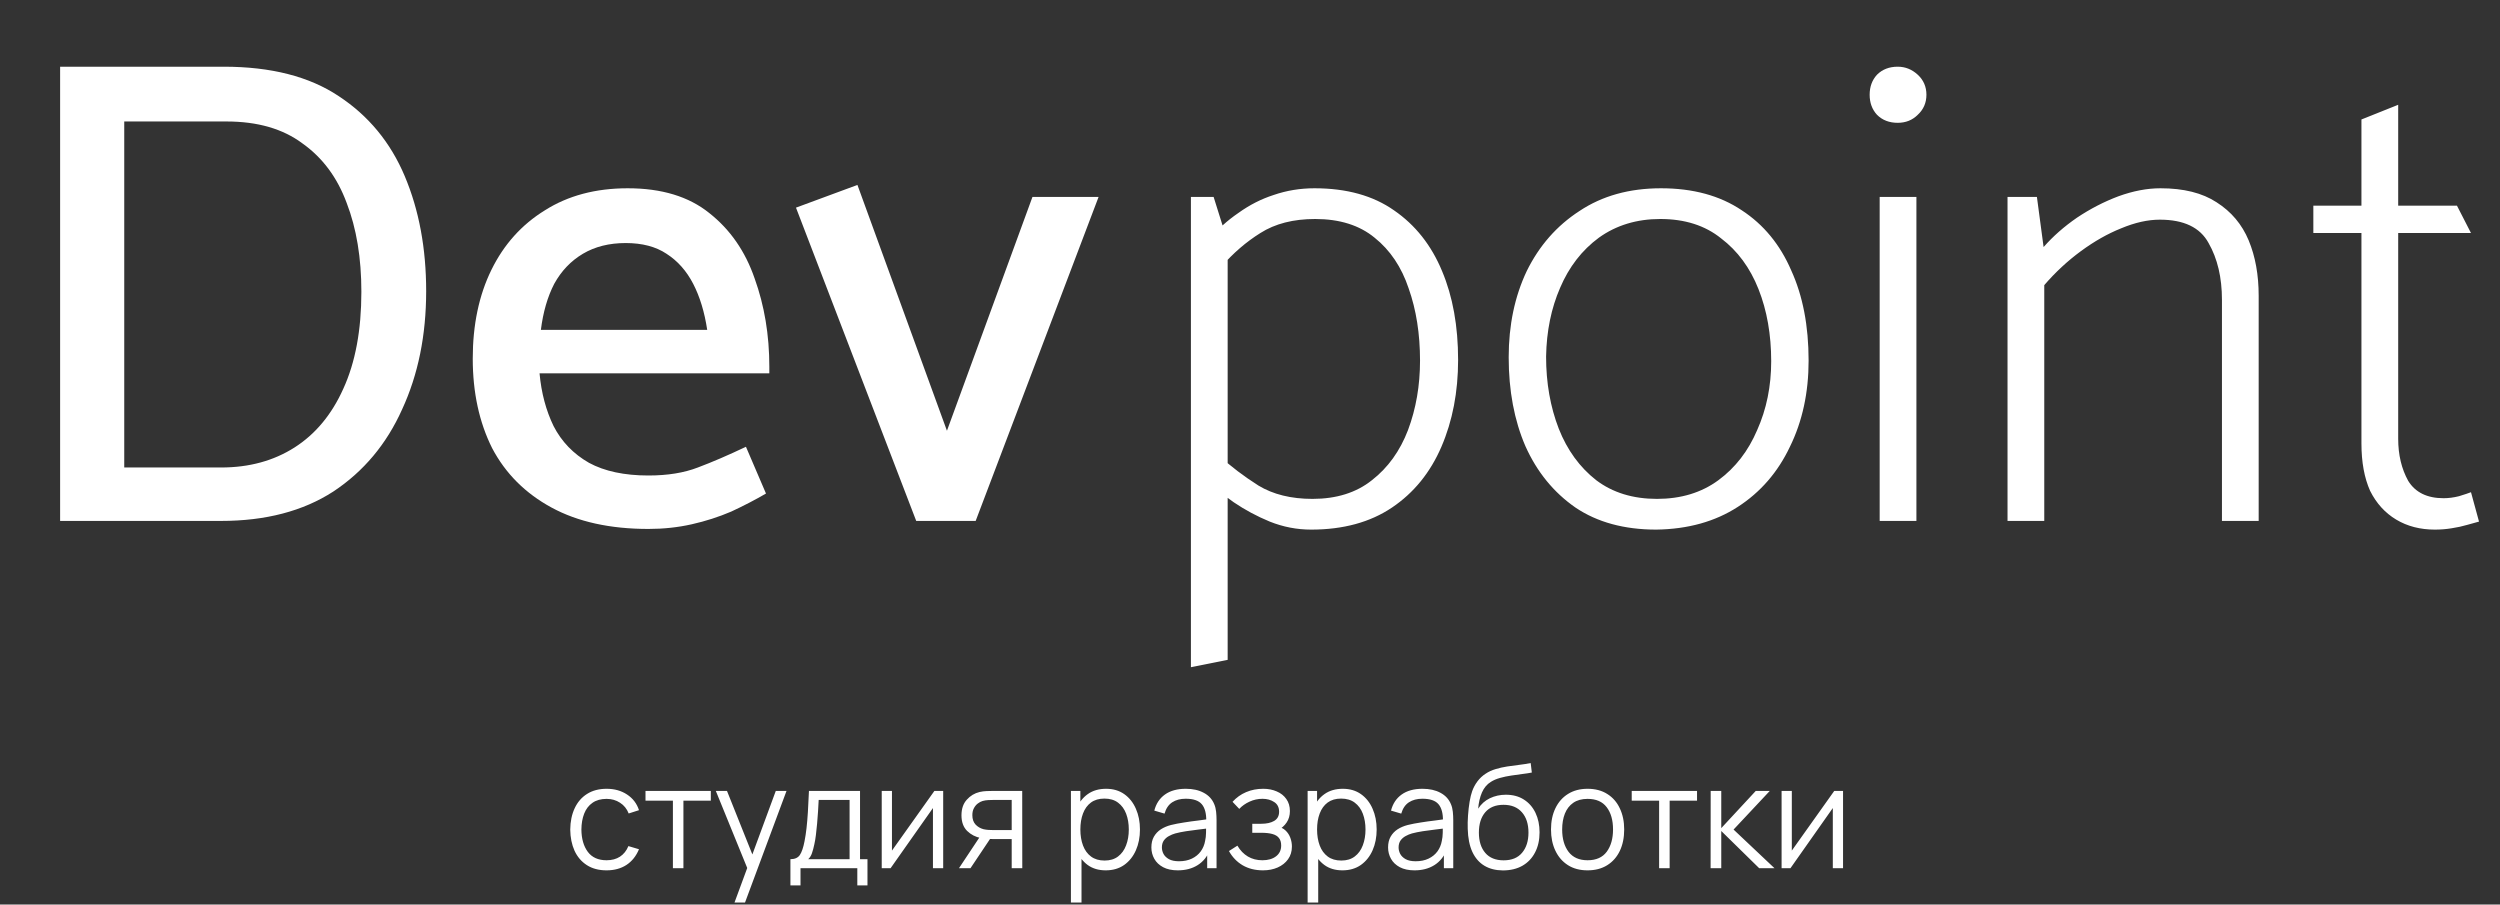 <?xml version="1.0" encoding="UTF-8"?> <svg xmlns="http://www.w3.org/2000/svg" xmlns:xlink="http://www.w3.org/1999/xlink" viewBox="0 0 1147 415" width="1147" height="415" fill="none"><rect x="0" y="0" width="1147" height="415" fill="#333333" stroke="none"/><rect id="Group 80 1" width="1147" height="415" x="0" y="0"></rect><path id="Форма 1" d="M563.249 302.745L546.393 306.116L546.393 90.364L556.813 90.364L563.249 110.897L563.249 302.745ZM560.49 122.236L554.361 110.284C558.447 105.381 563.044 101.192 568.152 97.719C573.26 94.041 578.674 91.283 584.395 89.445C590.32 87.401 596.551 86.38 603.089 86.38C617.799 86.38 629.956 89.751 639.559 96.493C649.366 103.235 656.721 112.532 661.624 124.382C666.528 136.027 668.979 149.614 668.979 165.142C668.979 179.852 666.425 193.132 661.318 204.982C656.21 216.832 648.65 226.128 638.639 232.871C628.628 239.613 616.267 242.984 601.557 242.984C595.019 242.984 588.685 241.758 582.556 239.306C576.631 236.855 571.114 233.892 566.007 230.419C561.103 226.946 556.915 223.575 553.442 220.306L559.571 209.273C564.679 213.972 570.604 218.467 577.346 222.757C584.088 226.844 592.363 228.887 602.17 228.887C613.203 228.887 622.294 226.026 629.445 220.306C636.8 214.585 642.317 206.923 645.994 197.321C649.672 187.514 651.511 176.89 651.511 165.448C651.511 153.189 649.774 142.157 646.301 132.35C643.032 122.543 637.822 114.779 630.671 109.058C623.725 103.338 614.633 100.477 603.396 100.477C593.384 100.477 585.008 102.623 578.265 106.913C571.727 110.999 565.802 116.107 560.49 122.236ZM759.914 242.984C745.203 242.984 732.842 239.613 722.831 232.871C712.82 225.924 705.158 216.526 699.846 204.676C694.738 192.826 692.185 179.239 692.185 163.916C692.185 149.205 694.943 136.027 700.459 124.382C706.18 112.736 714.25 103.542 724.67 96.8C735.09 89.853 747.553 86.38 762.059 86.38C776.769 86.38 789.13 89.751 799.141 96.493C809.153 103.031 816.712 112.225 821.82 124.075C827.132 135.721 829.788 149.512 829.788 165.448C829.788 180.158 826.928 193.337 821.207 204.982C815.69 216.628 807.722 225.822 797.303 232.564C786.883 239.306 774.42 242.78 759.914 242.984ZM760.22 228.887C771.253 228.887 780.651 226.026 788.415 220.306C796.179 214.585 802.104 206.923 806.19 197.321C810.481 187.718 812.626 177.196 812.626 165.755C812.626 153.496 810.685 142.463 806.803 132.656C802.921 122.849 797.2 115.085 789.641 109.365C782.286 103.44 772.99 100.477 761.752 100.477C750.924 100.477 741.526 103.338 733.558 109.058C725.794 114.779 719.869 122.441 715.782 132.043C711.696 141.442 709.551 151.964 709.347 163.609C709.347 175.664 711.288 186.696 715.17 196.708C719.051 206.515 724.772 214.381 732.332 220.306C739.891 226.026 749.187 228.887 760.22 228.887ZM879.249 239L862.393 239L862.393 90.364L879.249 90.364L879.249 239ZM870.668 56.346C866.786 56.346 863.619 55.12 861.167 52.669C858.92 50.217 857.796 47.152 857.796 43.474C857.796 39.797 858.92 36.732 861.167 34.281C863.619 31.829 866.786 30.603 870.668 30.603C874.141 30.603 877.206 31.829 879.862 34.281C882.518 36.732 883.846 39.797 883.846 43.474C883.846 47.152 882.518 50.217 879.862 52.669C877.41 55.12 874.345 56.346 870.668 56.346ZM937.908 239L921.053 239L921.053 90.364L934.537 90.364L937.602 113.349C941.892 108.445 947 103.951 952.925 99.864C959.054 95.778 965.388 92.509 971.926 90.057C978.668 87.606 985.104 86.38 991.233 86.38C1001.86 86.38 1010.44 88.525 1016.98 92.816C1023.72 97.106 1028.62 102.929 1031.69 110.284C1034.75 117.639 1036.28 126.118 1036.28 135.721L1036.28 239L1019.43 239L1019.43 137.56C1019.43 127.344 1017.39 118.661 1013.3 111.51C1009.42 104.359 1001.96 100.784 990.927 100.784C985.411 100.784 979.486 102.112 973.152 104.768C967.023 107.22 960.893 110.693 954.764 115.188C948.635 119.682 943.016 124.892 937.908 130.817L937.908 239ZM1127.25 94.348L1133.69 106.913L1100.29 106.913L1100.29 201.305C1100.29 208.66 1101.82 215.096 1104.88 220.612C1108.15 225.924 1113.57 228.58 1121.12 228.58C1123.37 228.58 1125.72 228.274 1128.17 227.661C1130.83 226.844 1132.67 226.231 1133.69 225.822L1137.37 239.306C1135.94 239.715 1134.1 240.226 1131.85 240.839C1129.81 241.452 1127.46 241.963 1124.8 242.371C1122.35 242.78 1119.8 242.984 1117.14 242.984C1110.4 242.984 1104.47 241.452 1099.37 238.387C1094.26 235.322 1090.27 230.93 1087.41 225.209C1084.76 219.284 1083.43 212.031 1083.43 203.45L1083.43 106.913L1061.36 106.913L1061.36 94.348L1083.43 94.348L1083.43 54.814L1100.29 48.072L1100.29 94.348L1127.25 94.348Z" fill="rgb(255,255,255)" fill-rule="nonzero"></path><path id="Форма 2" d="M101.44 239L27.582 239L27.582 30.603L102.666 30.603C124.323 30.603 141.894 35.098 155.378 44.087C169.067 53.077 179.181 65.336 185.719 80.863C192.256 96.391 195.525 113.962 195.525 133.576C195.525 153.802 191.848 171.884 184.493 187.82C177.342 203.756 166.82 216.321 152.927 225.515C139.034 234.505 121.871 239 101.44 239ZM103.892 55.733L57.003 55.733L57.003 214.483L101.44 214.483C114.312 214.483 125.549 211.418 135.152 205.289C144.754 199.159 152.212 190.17 157.524 178.32C163.04 166.265 165.798 151.453 165.798 133.882C165.798 118.354 163.551 104.768 159.056 93.122C154.765 81.476 148.023 72.385 138.829 65.847C129.84 59.104 118.194 55.733 103.892 55.733ZM352.968 171.271L247.543 171.271C248.361 180.261 250.506 188.331 253.979 195.482C257.657 202.633 263.071 208.251 270.222 212.337C277.373 216.219 286.465 218.16 297.497 218.16C306.283 218.16 313.842 216.934 320.176 214.483C326.714 212.031 334.069 208.864 342.241 204.982L351.435 226.435C346.532 229.295 341.22 232.053 335.499 234.709C329.778 237.161 323.751 239.102 317.418 240.532C311.084 241.963 304.444 242.678 297.497 242.678C279.927 242.678 265.114 239.409 253.06 232.871C241.005 226.333 231.914 217.241 225.784 205.595C219.859 193.745 216.897 180.056 216.897 164.529C216.897 149.001 219.757 135.414 225.478 123.769C231.198 112.123 239.371 103.031 249.995 96.493C260.619 89.751 273.286 86.38 287.997 86.38C303.525 86.38 315.987 90.16 325.386 97.719C334.988 105.279 341.935 115.29 346.225 127.753C350.72 140.216 352.968 153.7 352.968 168.206L352.968 171.271ZM248.156 151.351L324.466 151.351C323.24 143.178 321.095 136.129 318.031 130.204C314.966 124.279 310.88 119.682 305.772 116.413C300.868 113.145 294.637 111.51 287.077 111.51C279.518 111.51 272.98 113.145 267.464 116.413C261.947 119.682 257.555 124.279 254.286 130.204C251.221 136.129 249.178 143.178 248.156 151.351ZM447.637 239L420.362 239L365.198 95.267L393.393 84.847L434.459 197.627L473.687 90.364L504.027 90.364L447.637 239Z" fill="rgb(255,255,255)" fill-rule="nonzero"></path><path id="Форма 3" d="M278.3 399.314C274.733 399.314 271.714 398.515 269.241 396.918C266.768 395.32 264.886 393.121 263.595 390.32C262.326 387.497 261.67 384.259 261.626 380.604C261.67 376.885 262.348 373.624 263.661 370.823C264.974 368 266.867 365.812 269.339 364.258C271.812 362.683 274.81 361.895 278.333 361.895C281.922 361.895 285.04 362.77 287.688 364.521C290.357 366.272 292.184 368.668 293.169 371.709L288.443 373.219C287.611 371.097 286.287 369.455 284.471 368.296C282.677 367.114 280.62 366.523 278.3 366.523C275.696 366.523 273.541 367.125 271.834 368.329C270.127 369.51 268.858 371.162 268.026 373.285C267.195 375.407 266.768 377.847 266.746 380.604C266.79 384.85 267.775 388.263 269.7 390.845C271.626 393.406 274.493 394.686 278.3 394.686C280.707 394.686 282.753 394.139 284.438 393.045C286.145 391.929 287.436 390.309 288.311 388.187L293.169 389.631C291.856 392.782 289.931 395.189 287.392 396.852C284.854 398.493 281.823 399.314 278.3 399.314ZM308.728 398.329L308.728 367.344L296.157 367.344L296.157 362.88L326.125 362.88L326.125 367.344L313.553 367.344L313.553 398.329L308.728 398.329ZM336.989 414.084L343.849 395.473L343.948 400.988L328.422 362.88L333.543 362.88L346.278 394.751L344.178 394.751L355.928 362.88L360.852 362.88L341.814 414.084L336.989 414.084ZM362.645 406.207L362.645 394.193C364.658 394.193 366.102 393.548 366.978 392.257C367.853 390.944 368.564 388.854 369.111 385.988C369.483 384.128 369.789 382.125 370.03 379.981C370.271 377.836 370.479 375.386 370.654 372.628C370.829 369.849 370.993 366.6 371.146 362.88L394.582 362.88L394.582 394.193L397.996 394.193L397.996 406.207L393.335 406.207L393.335 398.329L367.273 398.329L367.273 406.207L362.645 406.207ZM370.818 394.193L389.79 394.193L389.79 367.016L375.61 367.016C375.545 368.679 375.446 370.44 375.315 372.3C375.205 374.16 375.063 376.02 374.888 377.88C374.735 379.74 374.549 381.491 374.33 383.132C374.133 384.751 373.892 386.174 373.608 387.399C373.28 388.974 372.919 390.32 372.525 391.436C372.153 392.552 371.584 393.471 370.818 394.193ZM432.732 362.88L432.732 398.329L428.038 398.329L428.038 370.725L408.606 398.329L404.536 398.329L404.536 362.88L409.23 362.88L409.23 390.255L428.694 362.88L432.732 362.88ZM464.166 398.329L464.166 384.97L455.894 384.97C454.931 384.97 453.936 384.937 452.907 384.872C451.901 384.784 450.96 384.664 450.084 384.51C447.59 384.029 445.467 382.935 443.717 381.228C441.988 379.499 441.124 377.114 441.124 374.073C441.124 371.097 441.933 368.711 443.552 366.917C445.172 365.101 447.13 363.919 449.428 363.372C450.478 363.132 451.539 362.989 452.612 362.946C453.706 362.902 454.647 362.88 455.435 362.88L468.991 362.88L469.023 398.329L464.166 398.329ZM439.975 398.329L449.855 383.46L455.205 383.46L445.259 398.329L439.975 398.329ZM455.631 380.834L464.166 380.834L464.166 367.016L455.631 367.016C455.106 367.016 454.373 367.037 453.432 367.081C452.491 367.125 451.605 367.267 450.774 367.508C450.051 367.727 449.329 368.11 448.607 368.657C447.907 369.182 447.316 369.893 446.835 370.79C446.353 371.666 446.113 372.738 446.113 374.007C446.113 375.779 446.594 377.202 447.557 378.274C448.542 379.324 449.767 380.046 451.233 380.44C452.021 380.615 452.809 380.725 453.596 380.769C454.384 380.812 455.063 380.834 455.631 380.834ZM507.291 399.314C504.03 399.314 501.273 398.493 499.019 396.852C496.765 395.189 495.059 392.946 493.899 390.123C492.739 387.279 492.159 384.095 492.159 380.572C492.159 376.983 492.739 373.788 493.899 370.987C495.081 368.164 496.809 365.943 499.085 364.324C501.361 362.705 504.162 361.895 507.488 361.895C510.726 361.895 513.505 362.716 515.825 364.357C518.144 365.998 519.917 368.23 521.142 371.053C522.39 373.876 523.013 377.049 523.013 380.572C523.013 384.117 522.39 387.3 521.142 390.123C519.895 392.946 518.101 395.189 515.759 396.852C513.418 398.493 510.595 399.314 507.291 399.314ZM491.339 414.084L491.339 362.88L495.671 362.88L495.671 389.565L496.197 389.565L496.197 414.084L491.339 414.084ZM506.798 394.817C509.271 394.817 511.328 394.193 512.969 392.946C514.61 391.699 515.836 390.003 516.645 387.858C517.477 385.692 517.893 383.263 517.893 380.572C517.893 377.902 517.488 375.495 516.678 373.351C515.869 371.206 514.632 369.51 512.969 368.263C511.328 367.016 509.238 366.392 506.7 366.392C504.227 366.392 502.17 366.994 500.529 368.197C498.91 369.401 497.695 371.075 496.886 373.219C496.076 375.342 495.671 377.793 495.671 380.572C495.671 383.307 496.076 385.758 496.886 387.924C497.695 390.069 498.921 391.753 500.562 392.979C502.203 394.204 504.282 394.817 506.798 394.817ZM540.363 399.314C537.694 399.314 535.451 398.832 533.635 397.87C531.84 396.907 530.495 395.627 529.597 394.029C528.7 392.432 528.252 390.692 528.252 388.81C528.252 386.885 528.635 385.244 529.4 383.887C530.188 382.508 531.25 381.381 532.584 380.506C533.941 379.631 535.506 378.963 537.278 378.504C539.072 378.066 541.053 377.683 543.219 377.355C545.407 377.005 547.541 376.709 549.62 376.469C551.72 376.206 553.558 375.955 555.134 375.714L553.427 376.764C553.493 373.263 552.814 370.67 551.392 368.985C549.97 367.3 547.497 366.458 543.974 366.458C541.545 366.458 539.488 367.005 537.803 368.099C536.14 369.193 534.969 370.922 534.291 373.285L529.597 371.906C530.407 368.733 532.037 366.272 534.488 364.521C536.939 362.77 540.123 361.895 544.04 361.895C547.278 361.895 550.024 362.508 552.278 363.733C554.554 364.937 556.162 366.687 557.103 368.985C557.541 370.013 557.825 371.162 557.957 372.431C558.088 373.701 558.154 374.992 558.154 376.305L558.154 398.329L553.854 398.329L553.854 389.434L555.101 389.959C553.898 393.001 552.027 395.32 549.488 396.918C546.95 398.515 543.908 399.314 540.363 399.314ZM540.921 395.145C543.175 395.145 545.145 394.74 546.83 393.931C548.515 393.121 549.871 392.016 550.9 390.616C551.928 389.193 552.596 387.596 552.902 385.823C553.165 384.686 553.307 383.438 553.329 382.082C553.351 380.703 553.362 379.674 553.362 378.996L555.2 379.948C553.558 380.167 551.775 380.386 549.849 380.604C547.946 380.823 546.064 381.075 544.204 381.359C542.366 381.644 540.703 381.983 539.215 382.377C538.208 382.661 537.234 383.066 536.293 383.591C535.352 384.095 534.576 384.773 533.963 385.626C533.372 386.48 533.077 387.541 533.077 388.81C533.077 389.839 533.328 390.834 533.832 391.797C534.357 392.76 535.188 393.559 536.326 394.193C537.486 394.828 539.018 395.145 540.921 395.145ZM579.467 399.314C575.9 399.314 572.782 398.537 570.112 396.983C567.464 395.408 565.375 393.231 563.843 390.451L567.716 387.99C569.007 390.178 570.615 391.841 572.541 392.979C574.467 394.117 576.677 394.686 579.171 394.686C581.775 394.686 583.865 394.084 585.441 392.88C587.016 391.677 587.804 390.025 587.804 387.924C587.804 386.48 587.465 385.331 586.786 384.478C586.13 383.624 585.123 383.012 583.767 382.64C582.432 382.268 580.758 382.082 578.745 382.082L574.543 382.082L574.543 377.946L578.679 377.946C581.13 377.946 583.099 377.508 584.587 376.633C586.097 375.736 586.852 374.335 586.852 372.431C586.852 370.418 586.097 368.93 584.587 367.967C583.099 366.983 581.316 366.49 579.237 366.49C577.136 366.49 575.145 366.928 573.263 367.803C571.403 368.657 569.839 369.762 568.57 371.119L565.484 367.869C567.257 365.921 569.324 364.444 571.688 363.438C574.073 362.409 576.71 361.895 579.598 361.895C581.874 361.895 583.931 362.3 585.769 363.11C587.629 363.897 589.095 365.057 590.167 366.589C591.261 368.121 591.808 369.959 591.808 372.103C591.808 374.116 591.316 375.856 590.331 377.322C589.369 378.788 588.001 380.003 586.228 380.966L585.966 379.16C587.498 379.445 588.767 380.057 589.773 380.998C590.78 381.939 591.524 383.066 592.005 384.379C592.487 385.692 592.728 387.027 592.728 388.384C592.728 390.637 592.137 392.585 590.955 394.226C589.795 395.845 588.209 397.104 586.196 398.001C584.204 398.876 581.961 399.314 579.467 399.314ZM615.89 399.314C612.63 399.314 609.872 398.493 607.619 396.852C605.365 395.189 603.658 392.946 602.498 390.123C601.338 387.279 600.758 384.095 600.758 380.572C600.758 376.983 601.338 373.788 602.498 370.987C603.68 368.164 605.408 365.943 607.684 364.324C609.96 362.705 612.761 361.895 616.087 361.895C619.326 361.895 622.105 362.716 624.424 364.357C626.744 365.998 628.516 368.23 629.741 371.053C630.989 373.876 631.612 377.049 631.612 380.572C631.612 384.117 630.989 387.3 629.741 390.123C628.494 392.946 626.7 395.189 624.358 396.852C622.017 398.493 619.194 399.314 615.89 399.314ZM599.938 414.084L599.938 362.88L604.271 362.88L604.271 389.565L604.796 389.565L604.796 414.084L599.938 414.084ZM615.398 394.817C617.87 394.817 619.927 394.193 621.568 392.946C623.21 391.699 624.435 390.003 625.245 387.858C626.076 385.692 626.492 383.263 626.492 380.572C626.492 377.902 626.087 375.495 625.278 373.351C624.468 371.206 623.232 369.51 621.568 368.263C619.927 367.016 617.838 366.392 615.299 366.392C612.827 366.392 610.77 366.994 609.128 368.197C607.509 369.401 606.295 371.075 605.485 373.219C604.675 375.342 604.271 377.793 604.271 380.572C604.271 383.307 604.675 385.758 605.485 387.924C606.295 390.069 607.52 391.753 609.161 392.979C610.802 394.204 612.881 394.817 615.398 394.817ZM648.963 399.314C646.293 399.314 644.05 398.832 642.234 397.87C640.44 396.907 639.094 395.627 638.197 394.029C637.299 392.432 636.851 390.692 636.851 388.81C636.851 386.885 637.234 385.244 638 383.887C638.787 382.508 639.849 381.381 641.183 380.506C642.54 379.631 644.105 378.963 645.877 378.504C647.672 378.066 649.652 377.683 651.818 377.355C654.006 377.005 656.14 376.709 658.219 376.469C660.32 376.206 662.158 375.955 663.733 375.714L662.026 376.764C662.092 373.263 661.414 370.67 659.991 368.985C658.569 367.3 656.096 366.458 652.573 366.458C650.144 366.458 648.087 367.005 646.402 368.099C644.739 369.193 643.569 370.922 642.89 373.285L638.197 371.906C639.006 368.733 640.636 366.272 643.087 364.521C645.538 362.77 648.722 361.895 652.639 361.895C655.877 361.895 658.624 362.508 660.878 363.733C663.153 364.937 664.762 366.687 665.703 368.985C666.14 370.013 666.425 371.162 666.556 372.431C666.687 373.701 666.753 374.992 666.753 376.305L666.753 398.329L662.453 398.329L662.453 389.434L663.7 389.959C662.497 393.001 660.626 395.32 658.088 396.918C655.549 398.515 652.508 399.314 648.963 399.314ZM649.521 395.145C651.775 395.145 653.744 394.74 655.429 393.931C657.114 393.121 658.47 392.016 659.499 390.616C660.527 389.193 661.195 387.596 661.501 385.823C661.764 384.686 661.906 383.438 661.928 382.082C661.95 380.703 661.961 379.674 661.961 378.996L663.799 379.948C662.158 380.167 660.374 380.386 658.449 380.604C656.545 380.823 654.663 381.075 652.803 381.359C650.965 381.644 649.302 381.983 647.814 382.377C646.807 382.661 645.833 383.066 644.893 383.591C643.952 384.095 643.175 384.773 642.562 385.626C641.971 386.48 641.676 387.541 641.676 388.81C641.676 389.839 641.927 390.834 642.431 391.797C642.956 392.76 643.787 393.559 644.925 394.193C646.085 394.828 647.617 395.145 649.521 395.145ZM689.51 399.347C686.206 399.325 683.372 398.603 681.009 397.18C678.646 395.758 676.808 393.635 675.495 390.813C674.204 387.99 673.503 384.467 673.394 380.243C673.328 378.383 673.372 376.359 673.525 374.171C673.678 371.961 673.919 369.86 674.247 367.869C674.576 365.878 674.97 364.258 675.429 363.011C675.998 361.392 676.808 359.882 677.858 358.482C678.93 357.059 680.167 355.899 681.567 355.002C682.924 354.083 684.455 353.372 686.162 352.869C687.891 352.344 689.685 351.939 691.545 351.654C693.427 351.37 695.287 351.118 697.125 350.899C698.985 350.681 700.703 350.407 702.279 350.079L702.804 354.444C701.6 354.685 700.178 354.904 698.537 355.101C696.896 355.298 695.178 355.538 693.383 355.823C691.589 356.085 689.871 356.446 688.23 356.906C686.589 357.366 685.189 357.967 684.029 358.711C682.256 359.784 680.889 361.403 679.926 363.569C678.985 365.735 678.405 368.219 678.186 371.02C679.543 368.897 681.337 367.3 683.569 366.228C685.823 365.156 688.263 364.62 690.889 364.62C694.084 364.62 696.83 365.353 699.128 366.819C701.447 368.285 703.23 370.32 704.478 372.924C705.725 375.528 706.349 378.515 706.349 381.885C706.349 385.408 705.659 388.482 704.281 391.108C702.924 393.734 700.988 395.769 698.471 397.213C695.955 398.635 692.968 399.347 689.51 399.347ZM689.871 394.719C693.591 394.719 696.414 393.559 698.34 391.239C700.287 388.92 701.261 385.834 701.261 381.983C701.261 378.044 700.254 374.937 698.241 372.661C696.25 370.385 693.438 369.248 689.806 369.248C686.173 369.248 683.383 370.385 681.436 372.661C679.488 374.937 678.514 378.044 678.514 381.983C678.514 385.922 679.488 389.029 681.436 391.305C683.383 393.581 686.195 394.719 689.871 394.719ZM728.374 399.314C724.851 399.314 721.842 398.515 719.347 396.918C716.853 395.32 714.938 393.11 713.603 390.287C712.268 387.465 711.601 384.226 711.601 380.572C711.601 376.852 712.279 373.591 713.636 370.79C714.993 367.989 716.918 365.812 719.413 364.258C721.929 362.683 724.916 361.895 728.374 361.895C731.919 361.895 734.938 362.694 737.433 364.291C739.949 365.867 741.864 368.066 743.177 370.889C744.512 373.69 745.179 376.917 745.179 380.572C745.179 384.292 744.512 387.563 743.177 390.386C741.842 393.187 739.917 395.375 737.4 396.951C734.884 398.526 731.875 399.314 728.374 399.314ZM728.374 394.686C732.312 394.686 735.245 393.384 737.17 390.78C739.096 388.154 740.059 384.751 740.059 380.572C740.059 376.283 739.085 372.869 737.137 370.331C735.212 367.792 732.291 366.523 728.374 366.523C725.726 366.523 723.538 367.125 721.809 368.329C720.102 369.51 718.822 371.162 717.969 373.285C717.137 375.386 716.721 377.814 716.721 380.572C716.721 384.839 717.706 388.263 719.675 390.845C721.645 393.406 724.544 394.686 728.374 394.686ZM761.204 398.329L761.204 367.344L748.632 367.344L748.632 362.88L778.6 362.88L778.6 367.344L766.029 367.344L766.029 398.329L761.204 398.329ZM784.826 398.329L784.859 362.88L789.716 362.88L789.716 379.948L805.537 362.88L811.971 362.88L795.362 380.604L814.137 398.329L807.113 398.329L789.716 381.261L789.716 398.329L784.826 398.329ZM845.588 362.88L845.588 398.329L840.894 398.329L840.894 370.725L821.463 398.329L817.393 398.329L817.393 362.88L822.086 362.88L822.086 390.255L841.551 362.88L845.588 362.88Z" fill="rgb(255,255,255)" fill-rule="nonzero"></path></svg> 